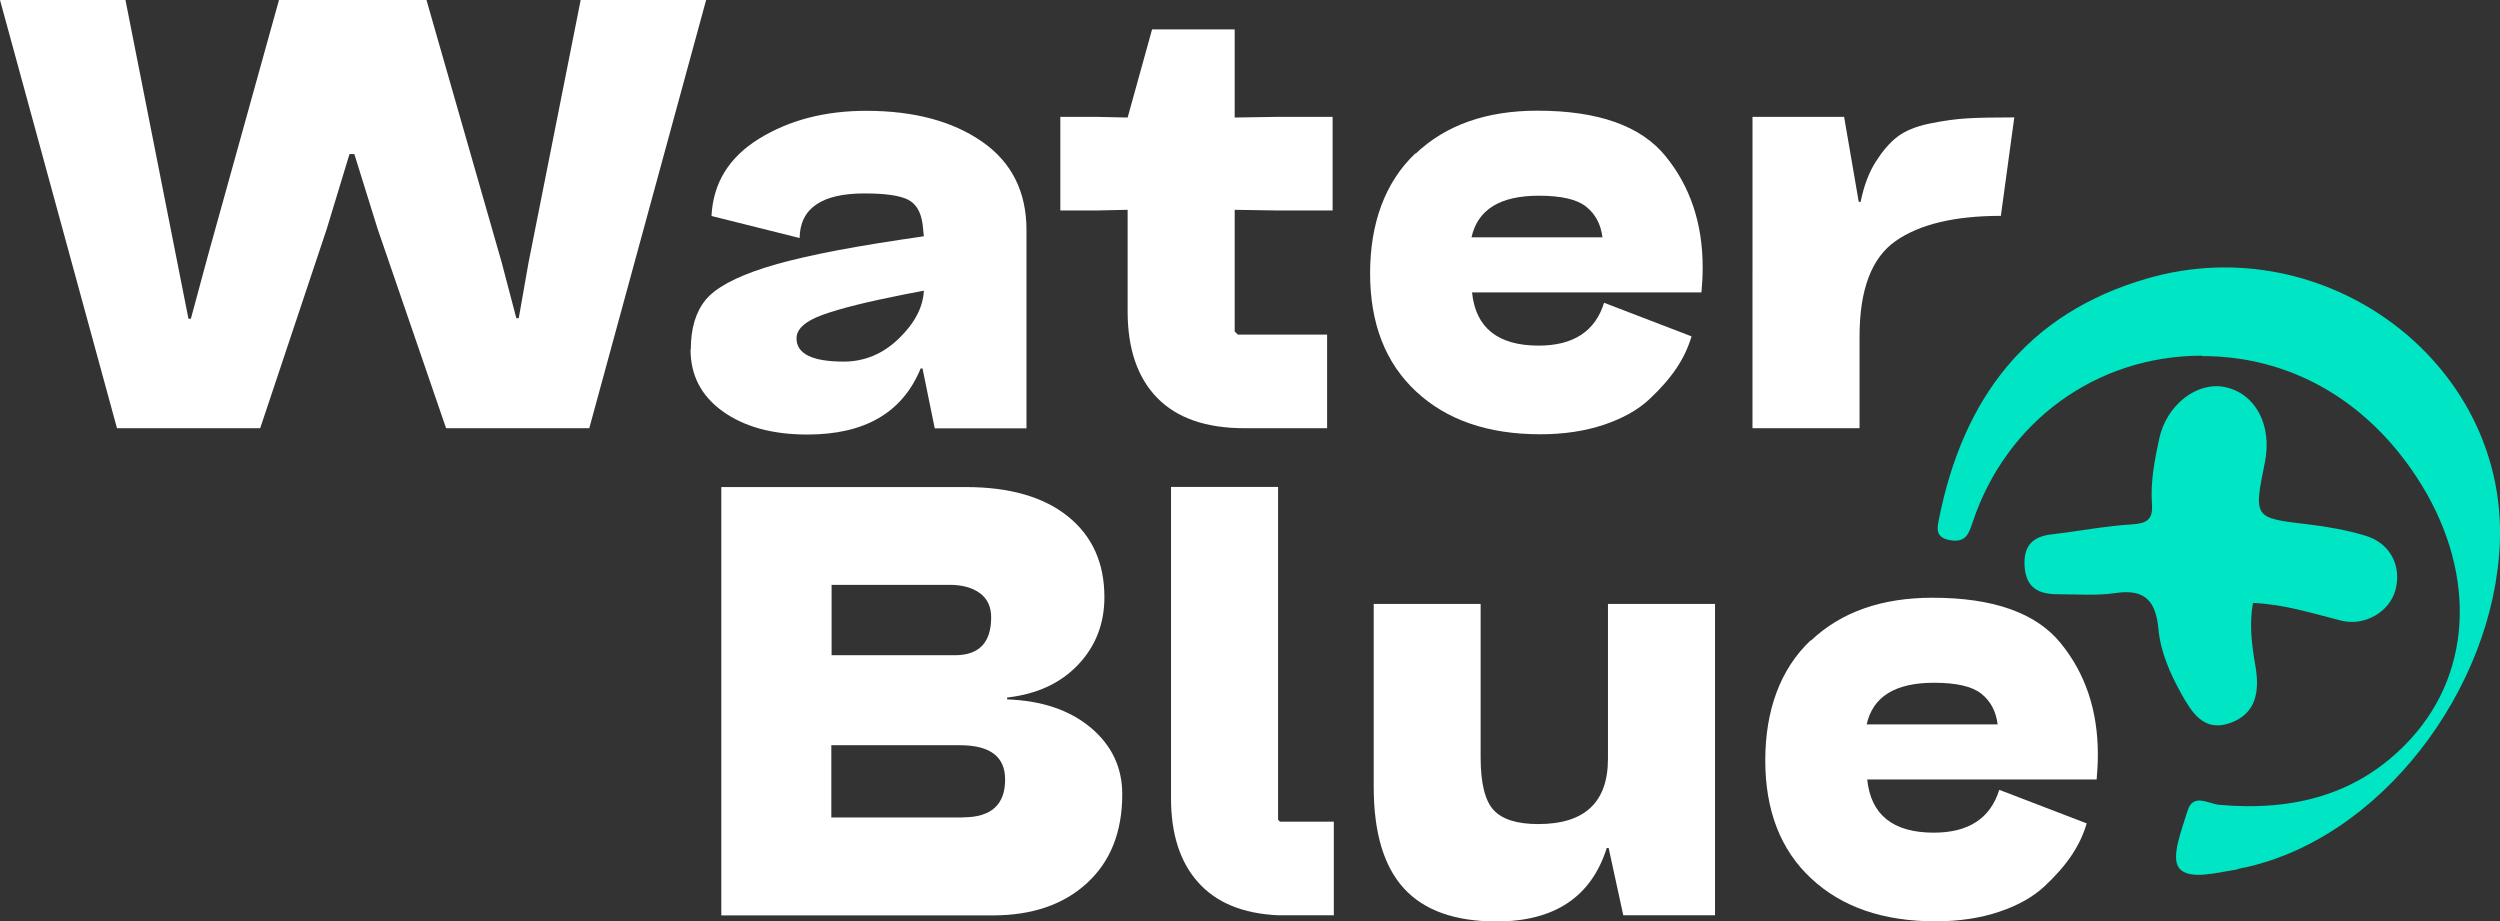 <?xml version="1.0" encoding="UTF-8"?>
<svg xmlns="http://www.w3.org/2000/svg" id="Capa_2" data-name="Capa 2" viewBox="0 0 186.12 68.59">
  <rect x="0" y="0" width="186.12" height="68.59" fill="#333333" stroke="none"/>
  <defs>
    <style>
      .cls-1 {
        fill: #fff;
      }

      .cls-1, .cls-2 {
        stroke-width: 0px;
      }

      .cls-2 {
        fill: #00e5c3;
      }
    </style>
  </defs>
  <g id="Capa_1-2" data-name="Capa 1">
    <g>
      <path class="cls-1" d="M0,0h9.34l4.69,23.73h.18l1.28-4.74L20.77,0h10.98l5.6,19.54,1.09,4.15h.18l.73-4.15L43.23,0h9.34l-8.7,31.88h-10.66l-5.1-14.85-1.73-5.56h-.36l-1.69,5.56-4.96,14.85h-10.66L0,0Z"></path>
      <path class="cls-1" d="M51.43,26.01c0-1.55.36-2.77,1.09-3.67.73-.9,2.2-1.7,4.42-2.41,2.22-.71,5.56-1.4,10.02-2.07l1.82-.27-.09-.87c-.12-.94-.49-1.56-1.12-1.87-.62-.3-1.69-.45-3.21-.45-3.19,0-4.8,1.11-4.83,3.32l-6.56-1.64c.12-2.46,1.31-4.38,3.55-5.76,2.25-1.38,4.9-2.07,7.97-2.07,3.55,0,6.43.77,8.63,2.3,2.2,1.53,3.3,3.73,3.3,6.58v14.76h-6.83l-.91-4.46h-.14c-1.34,3.28-4.15,4.92-8.43,4.92-2.61,0-4.71-.58-6.31-1.73-1.6-1.15-2.39-2.69-2.39-4.6ZM62.81,26.92c1.55,0,2.92-.57,4.1-1.71,1.18-1.14,1.81-2.33,1.87-3.57l-1.41.27c-2.79.55-4.84,1.06-6.13,1.53-1.29.47-1.94,1.05-1.94,1.75,0,1.15,1.17,1.73,3.51,1.73Z"></path>
      <path class="cls-1" d="M78.94,15.67v-6.97h2.69l2.32.05,1.82-6.56h6.15v6.56l3.19-.05h4.1v6.97h-4.1l-3.19-.05v9.06l.23.23h6.65v6.97h-6.15c-2.85,0-5.02-.75-6.49-2.25-1.47-1.5-2.21-3.65-2.21-6.45v-7.56l-2.32.05h-2.69Z"></path>
      <path class="cls-1" d="M105.4,11.43c2.25-2.13,5.27-3.19,9.06-3.19,4.52,0,7.71,1.13,9.54,3.39,1.84,2.26,2.76,5.02,2.76,8.27,0,.61-.03,1.23-.09,1.87h-17.08c.27,2.64,1.93,3.96,4.96,3.96,2.58,0,4.21-1.06,4.87-3.19l6.51,2.5c-.24.82-.61,1.61-1.12,2.37s-1.18,1.53-2.03,2.32c-.85.79-1.97,1.42-3.37,1.89-1.4.47-2.98.71-4.74.71-3.89,0-6.97-1.06-9.25-3.19-2.28-2.12-3.42-5.06-3.42-8.79s1.12-6.8,3.37-8.93ZM109.55,17.67h9.75c-.12-.97-.52-1.73-1.21-2.28-.68-.55-1.86-.82-3.53-.82-2.88,0-4.55,1.03-5.01,3.1Z"></path>
      <path class="cls-1" d="M137.29,8.7l1.09,6.33h.14c.24-1.18.61-2.18,1.12-2.98s1.04-1.43,1.62-1.87c.58-.44,1.37-.77,2.39-.98,1.02-.21,1.96-.34,2.82-.39.87-.05,2.03-.07,3.49-.07l-1,7.33c-3.43,0-6.04.62-7.83,1.87-1.79,1.25-2.69,3.61-2.69,7.11v6.83h-7.97V8.7h6.83Z"></path>
      <path class="cls-1" d="M53.7,68.14v-31.88h18.18c3.28,0,5.82.73,7.63,2.19,1.81,1.46,2.71,3.46,2.71,6.01,0,1.97-.65,3.65-1.96,5.03-1.31,1.38-3.07,2.19-5.28,2.44v.14c2.58.09,4.65.79,6.22,2.1,1.56,1.31,2.35,2.96,2.35,4.96,0,2.79-.87,5-2.62,6.61-1.75,1.61-4.09,2.41-7.04,2.41h-20.18ZM61.9,48.78h9.2c1.79,0,2.69-.94,2.69-2.82,0-.79-.28-1.39-.84-1.8-.56-.41-1.31-.62-2.25-.62h-8.79v5.24ZM71.69,60.85c2.1,0,3.14-.94,3.14-2.82,0-1.7-1.12-2.55-3.37-2.55h-9.57v5.38h9.79Z"></path>
      <path class="cls-1" d="M87.18,36.25h7.97v24.78l.14.14h4.01v6.97h-4.15c-2.61-.12-4.59-.93-5.94-2.44-1.35-1.5-2.03-3.59-2.03-6.26v-23.19Z"></path>
      <path class="cls-1" d="M110.23,44.95v11.43c0,1.91.32,3.22.96,3.92.64.7,1.75,1.05,3.33,1.05,3.46,0,5.19-1.62,5.19-4.87v-11.52h7.97v23.18h-6.83l-1.09-5.01h-.14c-1.15,3.64-3.89,5.47-8.2,5.47-3.1,0-5.4-.82-6.9-2.46-1.5-1.64-2.25-4.16-2.25-7.56v-13.62h7.97Z"></path>
      <path class="cls-1" d="M134.82,47.69c2.25-2.13,5.27-3.19,9.06-3.19,4.52,0,7.71,1.13,9.54,3.39,1.84,2.26,2.76,5.02,2.76,8.27,0,.61-.03,1.23-.09,1.87h-17.08c.27,2.64,1.93,3.96,4.96,3.96,2.58,0,4.21-1.06,4.87-3.19l6.51,2.5c-.24.82-.61,1.61-1.12,2.37s-1.18,1.53-2.03,2.32c-.85.79-1.97,1.42-3.37,1.89-1.4.47-2.98.71-4.74.71-3.89,0-6.97-1.06-9.25-3.19-2.28-2.12-3.42-5.06-3.42-8.79s1.12-6.8,3.37-8.93ZM138.97,53.93h9.75c-.12-.97-.52-1.73-1.21-2.28-.68-.55-1.86-.82-3.53-.82-2.88,0-4.55,1.03-5.01,3.1Z"></path>
      <path class="cls-2" d="M163.93,26.48c-7.83,0-14.55,4.86-17.06,12.37-.29.87-.5,1.58-1.71,1.36-1.14-.2-.93-.95-.8-1.61,1.79-8.9,6.49-15.28,15.54-17.88,13.18-3.79,26.69,6.2,26.21,19.61-.39,10.97-8.98,22.33-19.41,24.34-.07.01-.13.06-.2.07-1.49.22-3.56.82-4.28-.13-.61-.81.21-2.84.64-4.25.41-1.35,1.56-.51,2.37-.44,5.5.48,10.43-.73,14.26-4.93,4.72-5.18,4.83-12.76.41-19.49-3.8-5.79-9.51-9-15.96-8.99Z"></path>
      <path class="cls-2" d="M167.73,44.89c-.29,1.58-.09,3.13.18,4.69.32,1.84.1,3.57-1.92,4.26-1.92.66-2.82-.8-3.6-2.2-.84-1.51-1.54-3.1-1.7-4.82-.19-2.04-.98-3-3.18-2.67-1.41.21-2.87.09-4.3.09-1.36,0-2.36-.41-2.48-2.03-.11-1.53.54-2.26,2.02-2.43,1.99-.23,3.97-.62,5.96-.74,1.1-.07,1.58-.35,1.5-1.48-.12-1.66.19-3.29.54-4.9.55-2.55,2.84-4.28,4.91-3.84,2.26.48,3.51,2.84,2.96,5.58-.85,4.19-.84,4.16,3.24,4.64,1.42.17,2.84.42,4.21.83,1.87.55,2.74,2.24,2.27,4.04-.43,1.64-2.3,2.74-4.06,2.29-2.14-.54-4.25-1.22-6.54-1.31Z"></path>
    </g>
  </g>
</svg>
